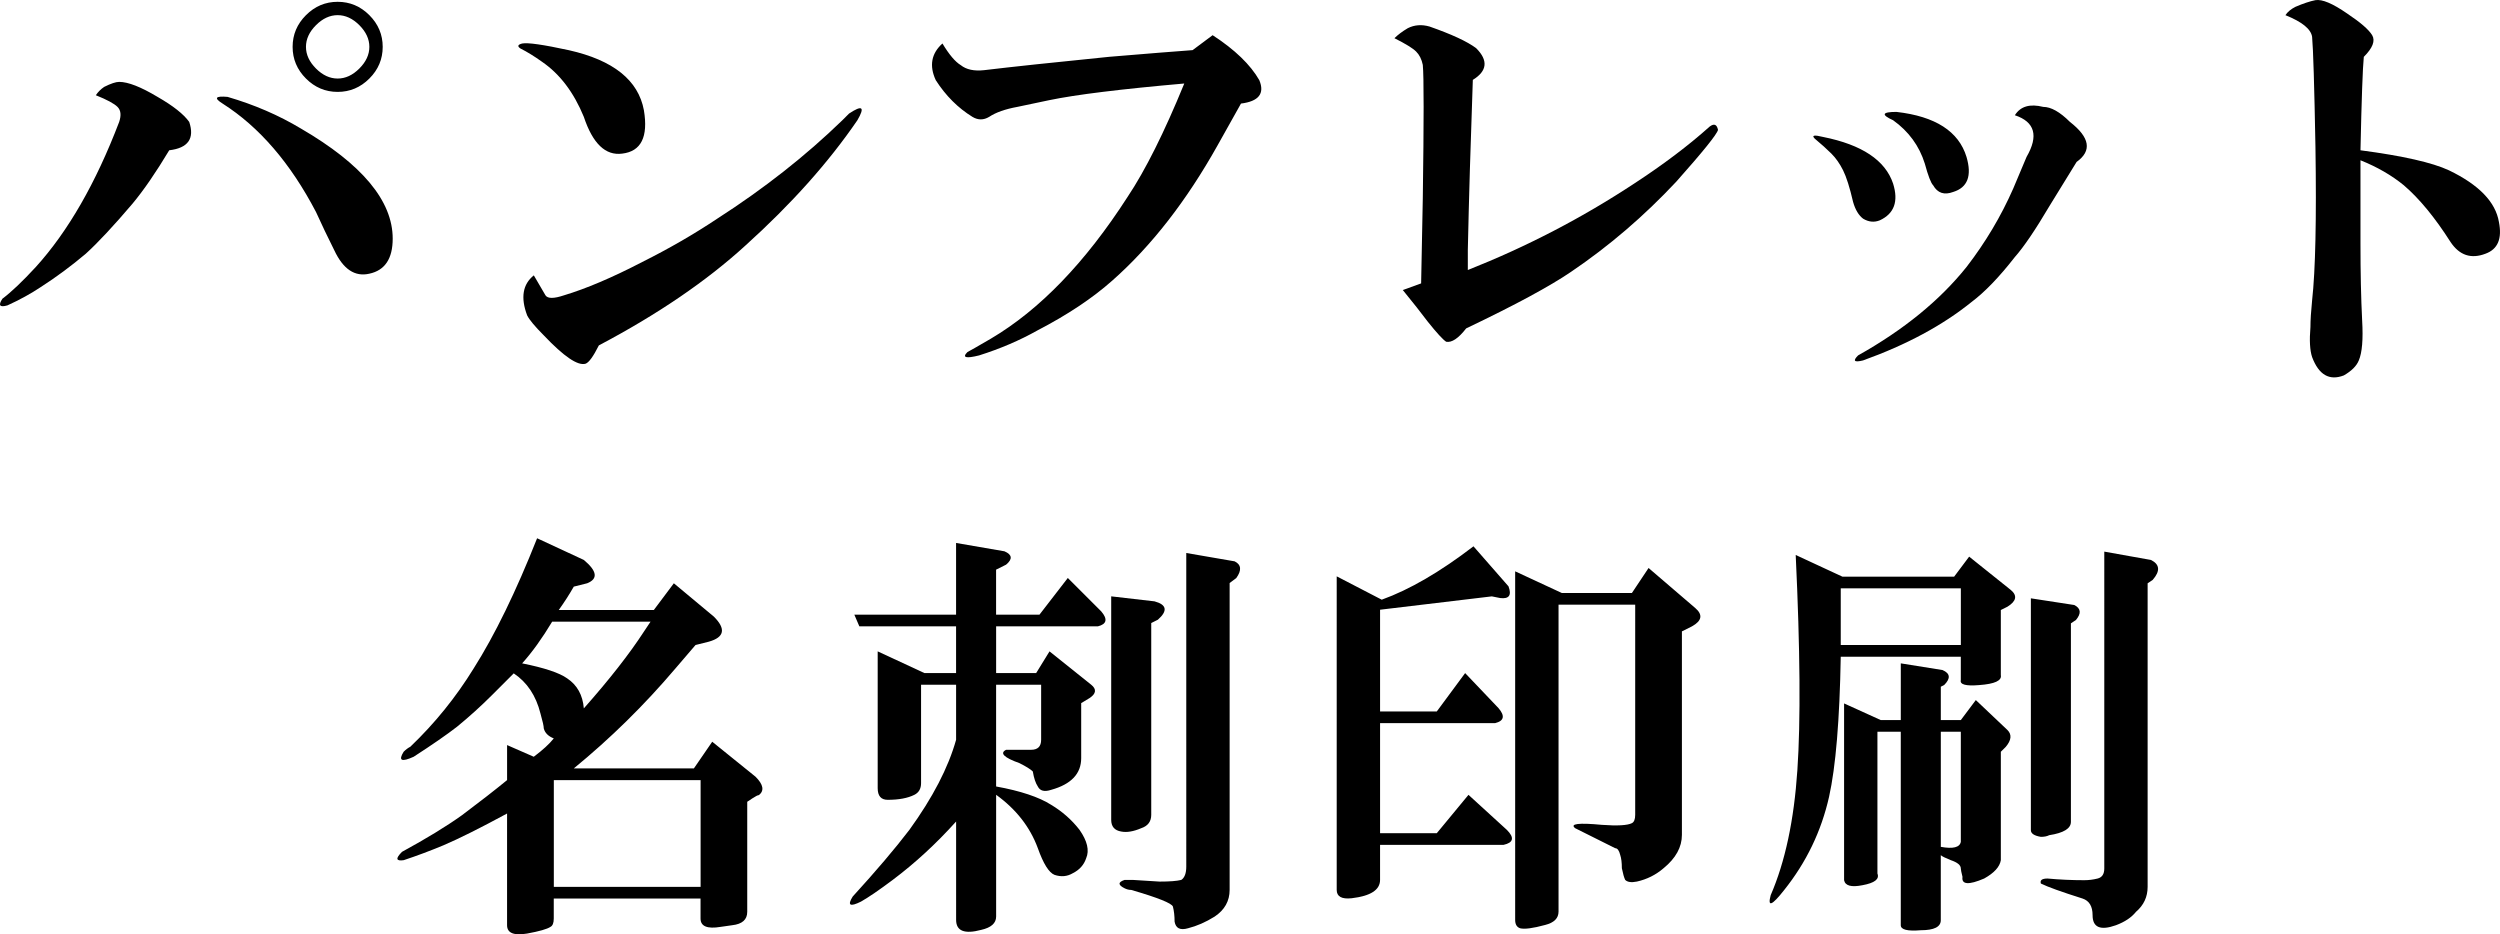 <?xml version="1.0" encoding="utf-8"?>
<!-- Generator: Adobe Illustrator 12.0.1, SVG Export Plug-In . SVG Version: 6.00 Build 51448)  -->
<!DOCTYPE svg PUBLIC "-//W3C//DTD SVG 1.1//EN" "http://www.w3.org/Graphics/SVG/1.1/DTD/svg11.dtd">
<svg  version="1.1" id="h3-print-pamphlet-card-ol" xmlns="http://www.w3.org/2000/svg" xmlns:xlink="http://www.w3.org/1999/xlink" width="128.813" height="48.14"
	 viewBox="0 0 128.813 48.14" style="overflow:visible;enable-background:new 0 0 128.813 48.14;" xml:space="preserve">
<g>
	<path d="M8.719,7.743c-0.688,1.146-1.318,2.063-1.891,2.75c-0.974,1.146-1.776,2.006-2.406,2.578
		c-0.745,0.631-1.519,1.203-2.32,1.719c-0.516,0.344-1.089,0.659-1.719,0.945c-0.401,0.115-0.487,0-0.258-0.344
		c0.458-0.344,1.031-0.888,1.719-1.633c1.661-1.833,3.094-4.325,4.297-7.477C6.255,5.938,6.227,5.68,6.055,5.508
		S5.51,5.136,4.938,4.907c0.114-0.172,0.258-0.314,0.43-0.43c0.344-0.172,0.602-0.258,0.773-0.258c0.458,0,1.117,0.258,1.977,0.773
		C8.919,5.452,9.463,5.881,9.75,6.282C10.036,7.141,9.692,7.628,8.719,7.743z M19.031,14.102c-0.745,0.172-1.347-0.229-1.805-1.203
		c-0.344-0.688-0.659-1.346-0.945-1.977c-1.318-2.521-2.922-4.383-4.813-5.586c-0.458-0.286-0.373-0.4,0.258-0.344
		c1.375,0.401,2.635,0.945,3.781,1.633c3.151,1.834,4.727,3.725,4.727,5.672C20.234,13.329,19.833,13.93,19.031,14.102z
		 M17.398,4.735c-0.63,0-1.175-0.229-1.633-0.688c-0.458-0.458-0.688-1.002-0.688-1.633c0-0.63,0.229-1.174,0.688-1.633
		c0.458-0.458,1.002-0.688,1.633-0.688c0.63,0,1.174,0.229,1.633,0.688c0.458,0.459,0.688,1.003,0.688,1.633
		c0,0.631-0.229,1.175-0.688,1.633C18.573,4.506,18.028,4.735,17.398,4.735z M17.398,4.047c0.401,0,0.773-0.172,1.117-0.516
		s0.516-0.716,0.516-1.117c0-0.4-0.172-0.773-0.516-1.117s-0.716-0.516-1.117-0.516c-0.401,0-0.773,0.172-1.117,0.516
		s-0.516,0.717-0.516,1.117c0,0.401,0.172,0.773,0.516,1.117S16.997,4.047,17.398,4.047z"/>
	<path d="M32.06,7.915C31.2,8.03,30.541,7.399,30.083,6.024c-0.516-1.26-1.232-2.205-2.148-2.836
		c-0.401-0.286-0.773-0.516-1.117-0.688c-0.172-0.114-0.144-0.2,0.086-0.258c0.286-0.057,1.088,0.058,2.406,0.344
		c2.292,0.516,3.581,1.547,3.867,3.094C33.406,7.055,33.033,7.8,32.06,7.915z M27.505,14.188c0.229,0.401,0.43,0.745,0.602,1.031
		c0.114,0.172,0.43,0.172,0.945,0c1.146-0.344,2.492-0.916,4.039-1.719c1.375-0.688,2.664-1.432,3.867-2.234
		c2.406-1.547,4.555-3.236,6.445-5.07c0.057-0.057,0.172-0.172,0.344-0.344c0.688-0.458,0.831-0.344,0.43,0.344
		c-1.49,2.178-3.409,4.326-5.758,6.445c-2.005,1.834-4.526,3.553-7.563,5.156c-0.287,0.572-0.516,0.888-0.688,0.945
		c-0.401,0.114-1.117-0.373-2.148-1.461c-0.458-0.458-0.745-0.802-0.859-1.031C26.817,15.334,26.932,14.647,27.505,14.188z"/>
	<path d="M62.481,1.813c1.146,0.745,1.948,1.519,2.406,2.32c0.286,0.688-0.029,1.089-0.945,1.203l-1.203,2.148
		c-1.604,2.865-3.409,5.186-5.414,6.961c-1.031,0.917-2.32,1.776-3.867,2.578c-0.917,0.516-1.919,0.945-3.008,1.289
		c-0.688,0.172-0.888,0.114-0.602-0.172c0.114-0.058,0.516-0.287,1.203-0.688c2.521-1.489,4.87-3.924,7.047-7.305
		c0.917-1.375,1.891-3.322,2.922-5.844c-3.266,0.287-5.586,0.573-6.961,0.859l-1.633,0.344c-0.63,0.115-1.117,0.287-1.461,0.516
		c-0.287,0.172-0.573,0.172-0.859,0c-0.745-0.458-1.375-1.088-1.891-1.891c-0.344-0.744-0.229-1.375,0.344-1.891
		c0.344,0.573,0.659,0.945,0.945,1.117c0.286,0.229,0.688,0.315,1.203,0.258c1.432-0.172,3.581-0.4,6.445-0.688
		c2.063-0.172,3.495-0.286,4.297-0.344L62.481,1.813z"/>
	<path d="M73.224,14.602l0.086-4.383c0.057-4.01,0.057-6.302,0-6.875c-0.058-0.286-0.172-0.516-0.344-0.688s-0.545-0.4-1.117-0.688
		c0.172-0.172,0.4-0.344,0.688-0.516c0.344-0.172,0.716-0.2,1.117-0.086c1.146,0.401,1.947,0.773,2.406,1.117
		c0.63,0.631,0.572,1.175-0.172,1.633c-0.115,3.209-0.201,6.131-0.258,8.766v1.031c3.036-1.203,5.9-2.692,8.594-4.469
		c1.489-0.974,2.778-1.947,3.867-2.922c0.229-0.172,0.372-0.114,0.43,0.172c-0.058,0.229-0.773,1.117-2.148,2.664
		c-1.662,1.776-3.467,3.323-5.414,4.641c-1.089,0.745-2.894,1.719-5.414,2.922c-0.401,0.516-0.745,0.744-1.031,0.688
		c-0.172-0.115-0.487-0.458-0.945-1.031c-0.344-0.458-0.773-1.002-1.289-1.633L73.224,14.602z"/>
	<path d="M95.481,10.407c-0.172-0.744-0.344-1.289-0.516-1.633s-0.373-0.63-0.602-0.859c-0.229-0.229-0.516-0.486-0.859-0.773
		c-0.172-0.172-0.029-0.2,0.43-0.086c2.005,0.401,3.208,1.203,3.609,2.406c0.286,0.917,0.057,1.547-0.688,1.891
		c-0.287,0.115-0.573,0.086-0.859-0.086C95.768,11.094,95.596,10.808,95.481,10.407z M106.997,8.344l-1.375,2.234
		c-0.745,1.261-1.347,2.148-1.805,2.664c-0.803,1.031-1.547,1.805-2.234,2.32c-1.49,1.203-3.352,2.205-5.586,3.008
		c-0.459,0.114-0.545,0.028-0.258-0.258c2.349-1.317,4.211-2.836,5.586-4.555c0.974-1.26,1.775-2.606,2.406-4.039l0.688-1.633
		c0.63-1.088,0.43-1.805-0.602-2.148c0.286-0.458,0.773-0.602,1.461-0.43c0.4,0,0.859,0.258,1.375,0.773
		C107.685,7.084,107.799,7.772,106.997,8.344z M97.716,5.766c2.005,0.229,3.208,1.003,3.609,2.32
		c0.286,0.975,0.057,1.576-0.688,1.805c-0.459,0.172-0.803,0.058-1.031-0.344c-0.115-0.114-0.258-0.486-0.43-1.117
		c-0.287-0.916-0.831-1.661-1.633-2.234C96.913,5.91,96.971,5.766,97.716,5.766z"/>
	<path d="M121.624,7.743c2.177,0.287,3.695,0.631,4.555,1.031c1.547,0.745,2.406,1.633,2.578,2.664
		c0.172,0.859-0.058,1.404-0.688,1.633c-0.745,0.287-1.347,0.086-1.805-0.602c-0.803-1.26-1.604-2.234-2.406-2.922
		c-0.631-0.516-1.375-0.945-2.234-1.289v4.297c0,1.49,0.028,2.808,0.086,3.953c0.057,0.974,0,1.661-0.172,2.063
		c-0.115,0.286-0.373,0.544-0.773,0.773c-0.745,0.286-1.289-0.029-1.633-0.945c-0.115-0.344-0.144-0.859-0.086-1.547
		c0-0.344,0.028-0.802,0.086-1.375c0.172-1.547,0.229-4.182,0.172-7.906c-0.058-3.15-0.115-5.041-0.172-5.672
		c-0.058-0.4-0.516-0.773-1.375-1.117c0.114-0.172,0.286-0.314,0.516-0.43c0.4-0.172,0.744-0.286,1.031-0.344
		c0.344-0.057,0.888,0.172,1.633,0.688c0.688,0.459,1.117,0.831,1.289,1.117c0.172,0.287,0.028,0.659-0.43,1.117
		C121.738,3.503,121.681,5.108,121.624,7.743z"/>
	<path d="M26.129,41.915c-1.375,0.745-2.463,1.289-3.266,1.633c-0.688,0.287-1.375,0.545-2.063,0.773
		c-0.401,0.058-0.43-0.086-0.086-0.43c1.26-0.688,2.292-1.317,3.094-1.891c0.917-0.688,1.69-1.289,2.32-1.805v-1.805l1.375,0.602
		c0.458-0.344,0.802-0.658,1.031-0.945c-0.287-0.114-0.458-0.286-0.516-0.516c0-0.114-0.057-0.372-0.172-0.773
		c-0.229-0.916-0.688-1.604-1.375-2.063l-1.117,1.117c-0.573,0.573-1.174,1.117-1.805,1.633c-0.516,0.401-1.26,0.917-2.234,1.547
		c-0.63,0.287-0.802,0.201-0.516-0.258c0.115-0.114,0.229-0.2,0.344-0.258c1.26-1.203,2.349-2.549,3.266-4.039
		c1.088-1.719,2.177-3.953,3.266-6.703l2.406,1.117c0.688,0.573,0.745,0.975,0.172,1.203l-0.688,0.172
		c-0.229,0.401-0.487,0.803-0.773,1.203h4.898l1.031-1.375l2.063,1.719c0.63,0.631,0.544,1.061-0.258,1.289l-0.688,0.172
		l-1.031,1.203c-1.604,1.891-3.352,3.609-5.242,5.156h6.188l0.945-1.375l2.234,1.805c0.401,0.401,0.458,0.717,0.172,0.945
		c-0.057,0-0.172,0.058-0.344,0.172l-0.258,0.172v5.672c0,0.4-0.258,0.63-0.773,0.688l-0.602,0.086
		c-0.688,0.114-1.031-0.029-1.031-0.43v-1.031h-7.563v1.031c0,0.229-0.057,0.372-0.172,0.43c-0.172,0.114-0.573,0.229-1.203,0.344
		c-0.688,0.114-1.031-0.029-1.031-0.43V41.915z M28.45,32.032c-0.516,0.859-1.031,1.576-1.547,2.148
		c1.146,0.229,1.919,0.487,2.32,0.773c0.516,0.344,0.802,0.859,0.859,1.547c1.318-1.489,2.349-2.807,3.094-3.953l0.344-0.516H28.45z
		 M28.536,40.196v5.5h7.563v-5.5H28.536z"/>
	<path d="M49.264,42.329c-1.031,1.146-2.12,2.148-3.266,3.008c-0.688,0.516-1.232,0.888-1.633,1.117
		c-0.573,0.286-0.716,0.2-0.43-0.258c1.203-1.317,2.177-2.463,2.922-3.438c1.203-1.661,2.005-3.208,2.406-4.641v-2.836h-1.805v5.07
		c0,0.287-0.115,0.487-0.344,0.602c-0.344,0.172-0.802,0.258-1.375,0.258c-0.344,0-0.516-0.2-0.516-0.602v-7.047l2.406,1.117h1.633
		v-2.406h-4.984l-0.258-0.602h5.242v-3.695l2.492,0.43c0.401,0.172,0.43,0.401,0.086,0.688l-0.516,0.258v2.32h2.234l1.461-1.891
		L56.74,31.5c0.344,0.401,0.286,0.659-0.172,0.773h-5.242v2.406h2.063l0.688-1.117l2.148,1.719c0.286,0.229,0.258,0.459-0.086,0.688
		l-0.43,0.258v2.836c0,0.803-0.516,1.347-1.547,1.633c-0.344,0.115-0.573,0.058-0.688-0.172c-0.115-0.172-0.201-0.43-0.258-0.773
		c-0.115-0.114-0.344-0.258-0.688-0.43c-0.802-0.286-1.031-0.516-0.688-0.688h1.289c0.344,0,0.516-0.172,0.516-0.516v-2.836h-2.32
		v5.242c1.26,0.229,2.206,0.545,2.836,0.945c0.573,0.344,1.06,0.773,1.461,1.289c0.401,0.573,0.516,1.061,0.344,1.461
		c-0.115,0.344-0.344,0.602-0.688,0.773c-0.287,0.172-0.602,0.201-0.945,0.086c-0.287-0.114-0.573-0.572-0.859-1.375
		c-0.401-1.088-1.117-2.005-2.148-2.75v6.273c0,0.344-0.258,0.572-0.773,0.688c-0.859,0.229-1.289,0.057-1.289-0.516V42.329z
		 M59.318,32.102v9.883c0,0.344-0.172,0.573-0.516,0.688c-0.401,0.172-0.745,0.229-1.031,0.172
		c-0.344-0.057-0.516-0.258-0.516-0.602V30.727l2.234,0.258c0.63,0.172,0.688,0.487,0.172,0.945L59.318,32.102z M63.357,30.04
		v15.813c0,0.572-0.258,1.031-0.773,1.375c-0.458,0.286-0.917,0.486-1.375,0.602c-0.401,0.114-0.63,0-0.688-0.344
		c0-0.287-0.029-0.545-0.086-0.773c-0.058-0.172-0.773-0.459-2.148-0.859c-0.115,0-0.229-0.028-0.344-0.086
		c-0.344-0.172-0.344-0.314,0-0.43c0.172,0,0.315,0,0.43,0l1.375,0.086c0.516,0,0.888-0.028,1.117-0.086
		c0.172-0.114,0.258-0.344,0.258-0.688V28.493l2.492,0.43c0.344,0.172,0.372,0.459,0.086,0.859L63.357,30.04z"/>
	<path d="M71.108,43.532v1.805c0,0.516-0.486,0.83-1.461,0.945c-0.516,0.057-0.773-0.086-0.773-0.43V29.696l2.32,1.203
		c1.433-0.516,3.008-1.432,4.727-2.75l1.805,2.063c0.172,0.459,0.029,0.659-0.43,0.602l-0.43-0.086
		c-1.891,0.229-3.81,0.459-5.758,0.688v5.242h2.922l1.461-1.977l1.719,1.805c0.344,0.401,0.287,0.659-0.172,0.773h-5.93v5.672h2.922
		l1.633-1.977l1.977,1.805c0.401,0.401,0.344,0.659-0.172,0.773H71.108z M80.304,31.157v15.813c0,0.344-0.229,0.572-0.688,0.688
		c-0.63,0.172-1.06,0.229-1.289,0.172c-0.172-0.058-0.258-0.201-0.258-0.43V29.438l2.406,1.117h3.609l0.859-1.289l2.406,2.063
		c0.401,0.344,0.344,0.659-0.172,0.945l-0.516,0.258v10.484c0,0.631-0.314,1.203-0.945,1.719c-0.4,0.344-0.859,0.573-1.375,0.688
		c-0.286,0.058-0.486,0.029-0.602-0.086c-0.057-0.114-0.114-0.314-0.172-0.602c0-0.286-0.028-0.516-0.086-0.688
		c-0.057-0.229-0.143-0.344-0.258-0.344c-0.802-0.4-1.489-0.744-2.063-1.031c-0.286-0.229,0.172-0.286,1.375-0.172
		c0.803,0.058,1.318,0.029,1.547-0.086c0.115-0.057,0.172-0.2,0.172-0.43c0-0.057,0-0.2,0-0.43V31.157H80.304z"/>
	<path d="M94.845,33.836c-0.057,3.266-0.258,5.672-0.602,7.219c-0.4,1.776-1.174,3.381-2.32,4.813
		c-0.63,0.802-0.859,0.888-0.688,0.258c0.745-1.719,1.203-3.867,1.375-6.445c0.172-2.521,0.144-6.216-0.086-11.086l2.406,1.117
		h5.758l0.773-1.031l2.148,1.719c0.344,0.287,0.287,0.573-0.172,0.859l-0.344,0.172v3.352c0.058,0.287-0.314,0.459-1.117,0.516
		c-0.688,0.058-1.002-0.028-0.945-0.258v-1.203H94.845z M94.845,30.313v2.922h6.188v-2.922H94.845z M96.735,37.704v7.305
		c0.115,0.287-0.143,0.487-0.773,0.602c-0.572,0.115-0.888,0.029-0.945-0.258v-9.109l1.891,0.859h1.031V34.18l2.148,0.344
		c0.401,0.172,0.43,0.43,0.086,0.773l-0.172,0.086v1.719h1.031l0.773-1.031l1.633,1.547c0.229,0.229,0.201,0.516-0.086,0.859
		l-0.258,0.258v5.586c-0.057,0.344-0.344,0.659-0.859,0.945c-0.802,0.344-1.174,0.315-1.117-0.086
		c-0.057-0.229-0.086-0.372-0.086-0.43c0-0.172-0.172-0.314-0.516-0.43c-0.286-0.114-0.458-0.2-0.516-0.258v3.352
		c0,0.344-0.344,0.516-1.031,0.516c-0.688,0.057-1.031-0.029-1.031-0.258v-9.969H96.735z M100.001,37.704v5.93
		c0.631,0.115,0.975,0.029,1.031-0.258v-5.672H100.001z M104.642,30.829l2.234,0.344c0.344,0.172,0.373,0.43,0.086,0.773
		l-0.258,0.172v10.227c0,0.344-0.372,0.573-1.117,0.688c-0.114,0.058-0.258,0.086-0.43,0.086c-0.344-0.057-0.516-0.172-0.516-0.344
		V30.829z M108.423,28.422l2.406,0.43c0.459,0.229,0.487,0.573,0.086,1.031l-0.258,0.172v15.641c0,0.516-0.2,0.945-0.602,1.289
		c-0.229,0.286-0.572,0.516-1.031,0.688c-0.802,0.286-1.203,0.114-1.203-0.516c0-0.459-0.172-0.745-0.516-0.859
		c-1.088-0.344-1.805-0.602-2.148-0.773c-0.057-0.172,0.058-0.258,0.344-0.258c0.631,0.058,1.261,0.086,1.891,0.086
		c0.229,0,0.459-0.028,0.688-0.086c0.229-0.057,0.344-0.229,0.344-0.516V28.422z"/>
</g>
</svg>
